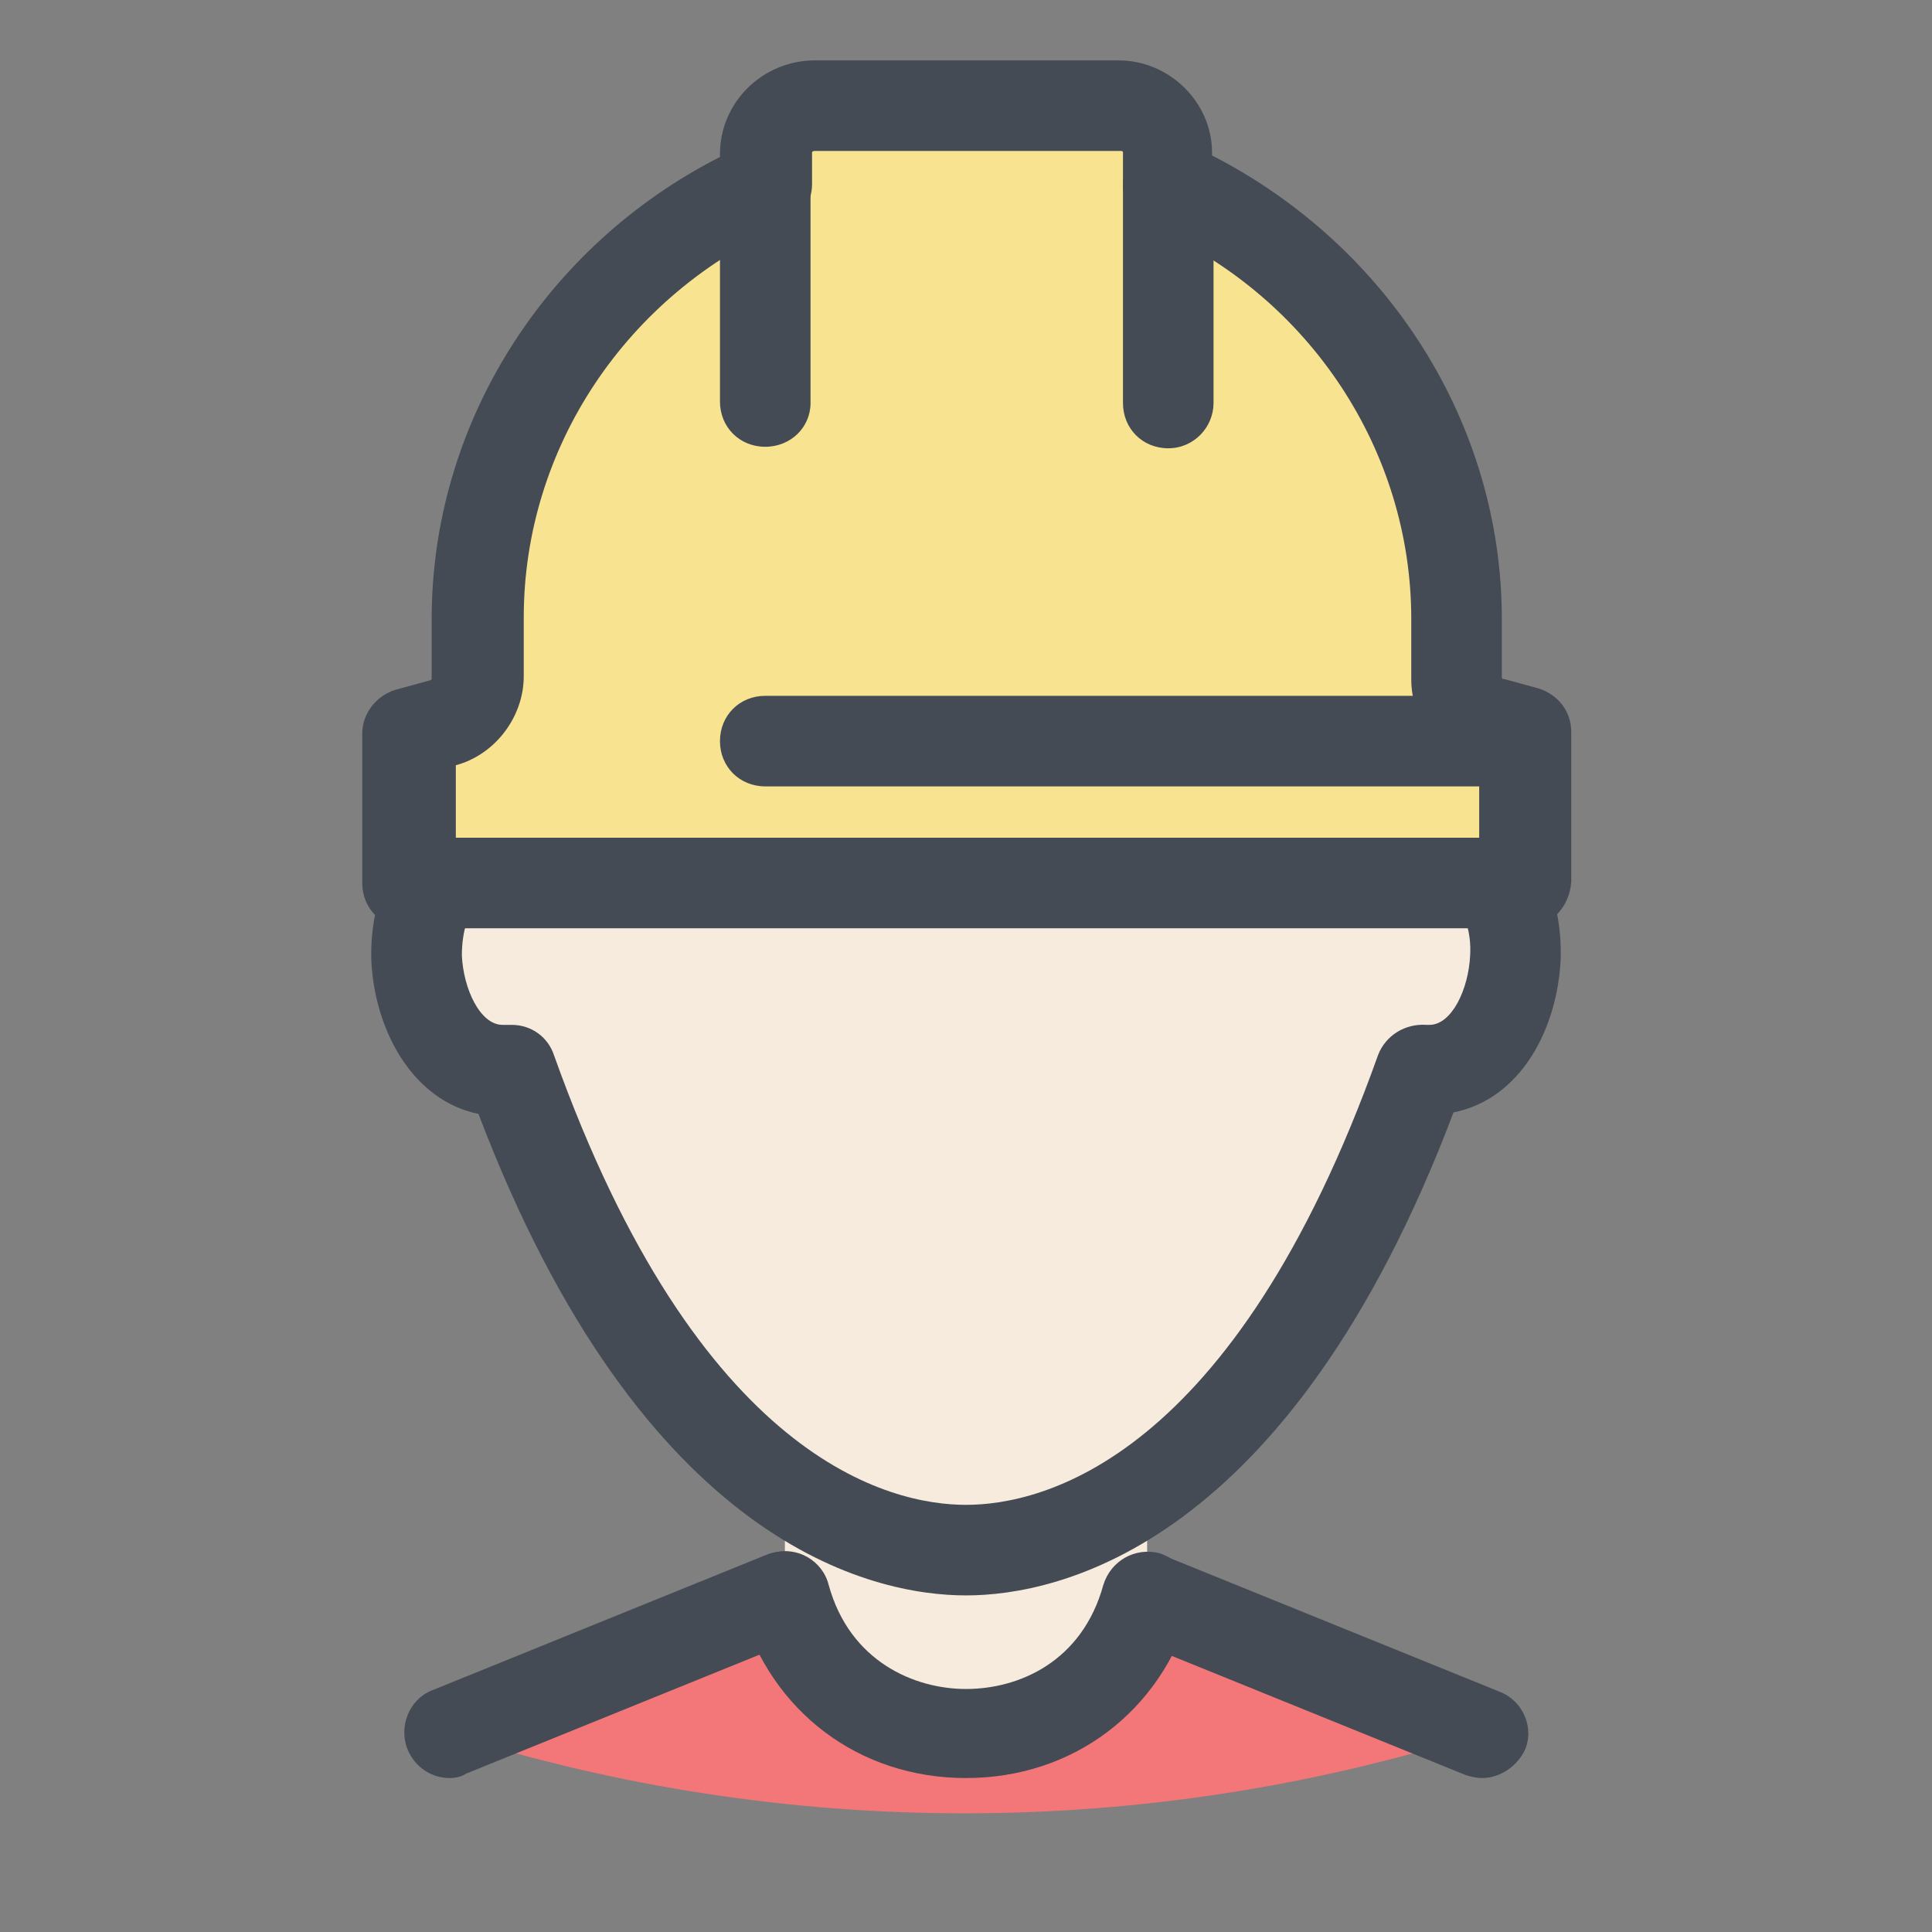 <svg xmlns="http://www.w3.org/2000/svg"  viewBox="0 0 128 128" width="64px" height="64px"><rect x="0" y="0" width="128" height="128" fill="#808080" stroke="none"/><path fill="#F7EBDE" d="M76,99.2v6.5l0,0c-3.4,12.1-20.5,12.1-24,0l0,0l0-6.5"/><path fill="#F37778" d="M98.2,114.8l-22.2-9c-1.5,5.3-7.7,8.3-12.2,8.9v0.1c-0.7,0-1.9-0.1-2-0.1c-4.3-0.8-8.3-3.7-9.7-8.8l-22.2,9l0,0C52,121.9,76,121.9,98.2,114.8L98.2,114.8z"/><path fill="#454B54" d="M64,117.8c-7.1,0-12.9-4.4-14.9-11.2c-0.5-1.6,0.5-3.3,2.1-3.7c1.6-0.5,3.3,0.5,3.7,2.1c1.4,5.1,5.7,6.9,9.1,6.9c3.5,0,7.7-1.8,9.1-6.9c0.5-1.6,2.1-2.5,3.7-2.1c1.6,0.5,2.5,2.1,2.1,3.7C76.9,113.4,71.1,117.8,64,117.8z"/><path fill="#454B54" d="M98.2 117.8c-.4 0-.8-.1-1.1-.2l-22.2-9c-1.5-.6-2.3-2.4-1.6-3.9s2.4-2.3 3.9-1.6l22.2 9c1.5.6 2.3 2.4 1.6 3.9C100.5 117 99.4 117.8 98.2 117.8zM29.8 117.8c-1.2 0-2.3-.7-2.8-1.9-.6-1.5.1-3.3 1.6-3.9l22.2-9c1.5-.6 3.3.1 3.9 1.6.6 1.5-.1 3.3-1.6 3.9l-22.2 9C30.6 117.7 30.2 117.8 29.8 117.8z"/><g><path fill="#F7EBDE" d="M96.4,57.1c0-26.3-13.2-39.9-32.4-39.9S31.6,30.8,31.6,57.1c-6.2,0.5-4.8,14.6,2.3,13.8c9,25.2,21.6,31.8,30.1,31.8S85.1,96,94.1,70.9C101.2,71.7,102.6,57.5,96.4,57.1z"/><path fill="#454B54" d="M64,105.7c-6.1,0-21.4-3.2-32.3-31.9c-4.4-0.9-6.9-5.6-7.1-10.2c-0.1-4,1.4-7.2,4-8.6C29.3,29.4,42.4,14.2,64,14.2s34.7,15.2,35.4,40.7c2.6,1.4,4.1,4.6,4,8.6c-0.2,4.6-2.6,9.3-7.1,10.2C85.4,102.5,70.1,105.7,64,105.7z M33.9,67.9c1.3,0,2.4,0.8,2.8,2C46.3,96.8,59,99.7,64,99.7s17.7-2.9,27.3-29.8c0.5-1.3,1.8-2.1,3.2-2c0.1,0,0.2,0,0.2,0c1.5,0,2.6-2.4,2.7-4.6c0.1-1.5-0.4-3.2-1.2-3.2c-1.6-0.1-2.8-1.4-2.8-3c0-23.4-10.7-36.9-29.4-36.9S34.6,33.7,34.6,57.1c0,1.6-1.2,2.9-2.8,3c-0.8,0.1-1.2,1.7-1.2,3.2c0.1,2.2,1.2,4.6,2.7,4.6c0.1,0,0.2,0,0.2,0C33.6,67.9,33.7,67.9,33.9,67.9z"/></g><g><path fill="#F8E390" d="M29.2,48c1.4-0.4,2.4-1.6,2.4-3V41c0-12.8,7.9-23.8,19.1-28.7v-2.1C50.7,8.4,52.2,7,54,7h6.4h3.6h3.7h6.5c1.8,0,3.2,1.4,3.2,3.2v2.2l0.1,0C88.7,17.3,96.5,28.3,96.5,41v3.9c0,1.4,1,2.6,2.4,3l2.2,0.6v9.9h0H27h0v-9.9L29.2,48z"/><path fill="#454B54" d="M101,61.5H27c-1.7,0-3-1.3-3-3v-9.9c0-1.3,0.9-2.5,2.2-2.9l2.2-0.6c0.1,0,0.2-0.1,0.2-0.1V41c0-12.9,7.5-24.7,19.1-30.6v-0.2C47.7,6.8,50.5,4,54,4h20.1c3.4,0,6.2,2.8,6.2,6.1v0.2C92,16.3,99.5,28.1,99.5,41v3.9c0,0,0,0.1,0.2,0.1l2.2,0.6c1.3,0.4,2.2,1.5,2.2,2.9v9.9C104,60.1,102.7,61.5,101,61.5z M30,55.5h68v-4.6c-2.7-0.7-4.5-3.2-4.5-5.9V41c0-11.1-6.7-21.3-17.1-25.9c-1.1-0.4-2-1.5-2-2.8v-2.2c0-0.1-0.1-0.1-0.2-0.1H54c-0.2,0-0.2,0.1-0.2,0.1v2.1c0,1.2-0.7,2.3-1.8,2.7c-10.5,4.6-17.3,14.8-17.3,26v3.9c0,2.7-1.9,5.2-4.5,5.9V55.5z"/><path fill="#454B54" d="M101 52.1H50.7c-1.7 0-3-1.3-3-3s1.3-3 3-3H101c1.7 0 3 1.3 3 3S102.7 52.1 101 52.1zM50.7 29.6c-1.7 0-3-1.3-3-3V12.3c0-1.7 1.3-3 3-3s3 1.3 3 3v14.4C53.7 28.3 52.4 29.6 50.7 29.6zM77.4 29.7c-1.7 0-3-1.3-3-3V12.3c0-1.7 1.3-3 3-3s3 1.3 3 3v14.4C80.4 28.3 79.1 29.7 77.4 29.7z"/></g></svg>